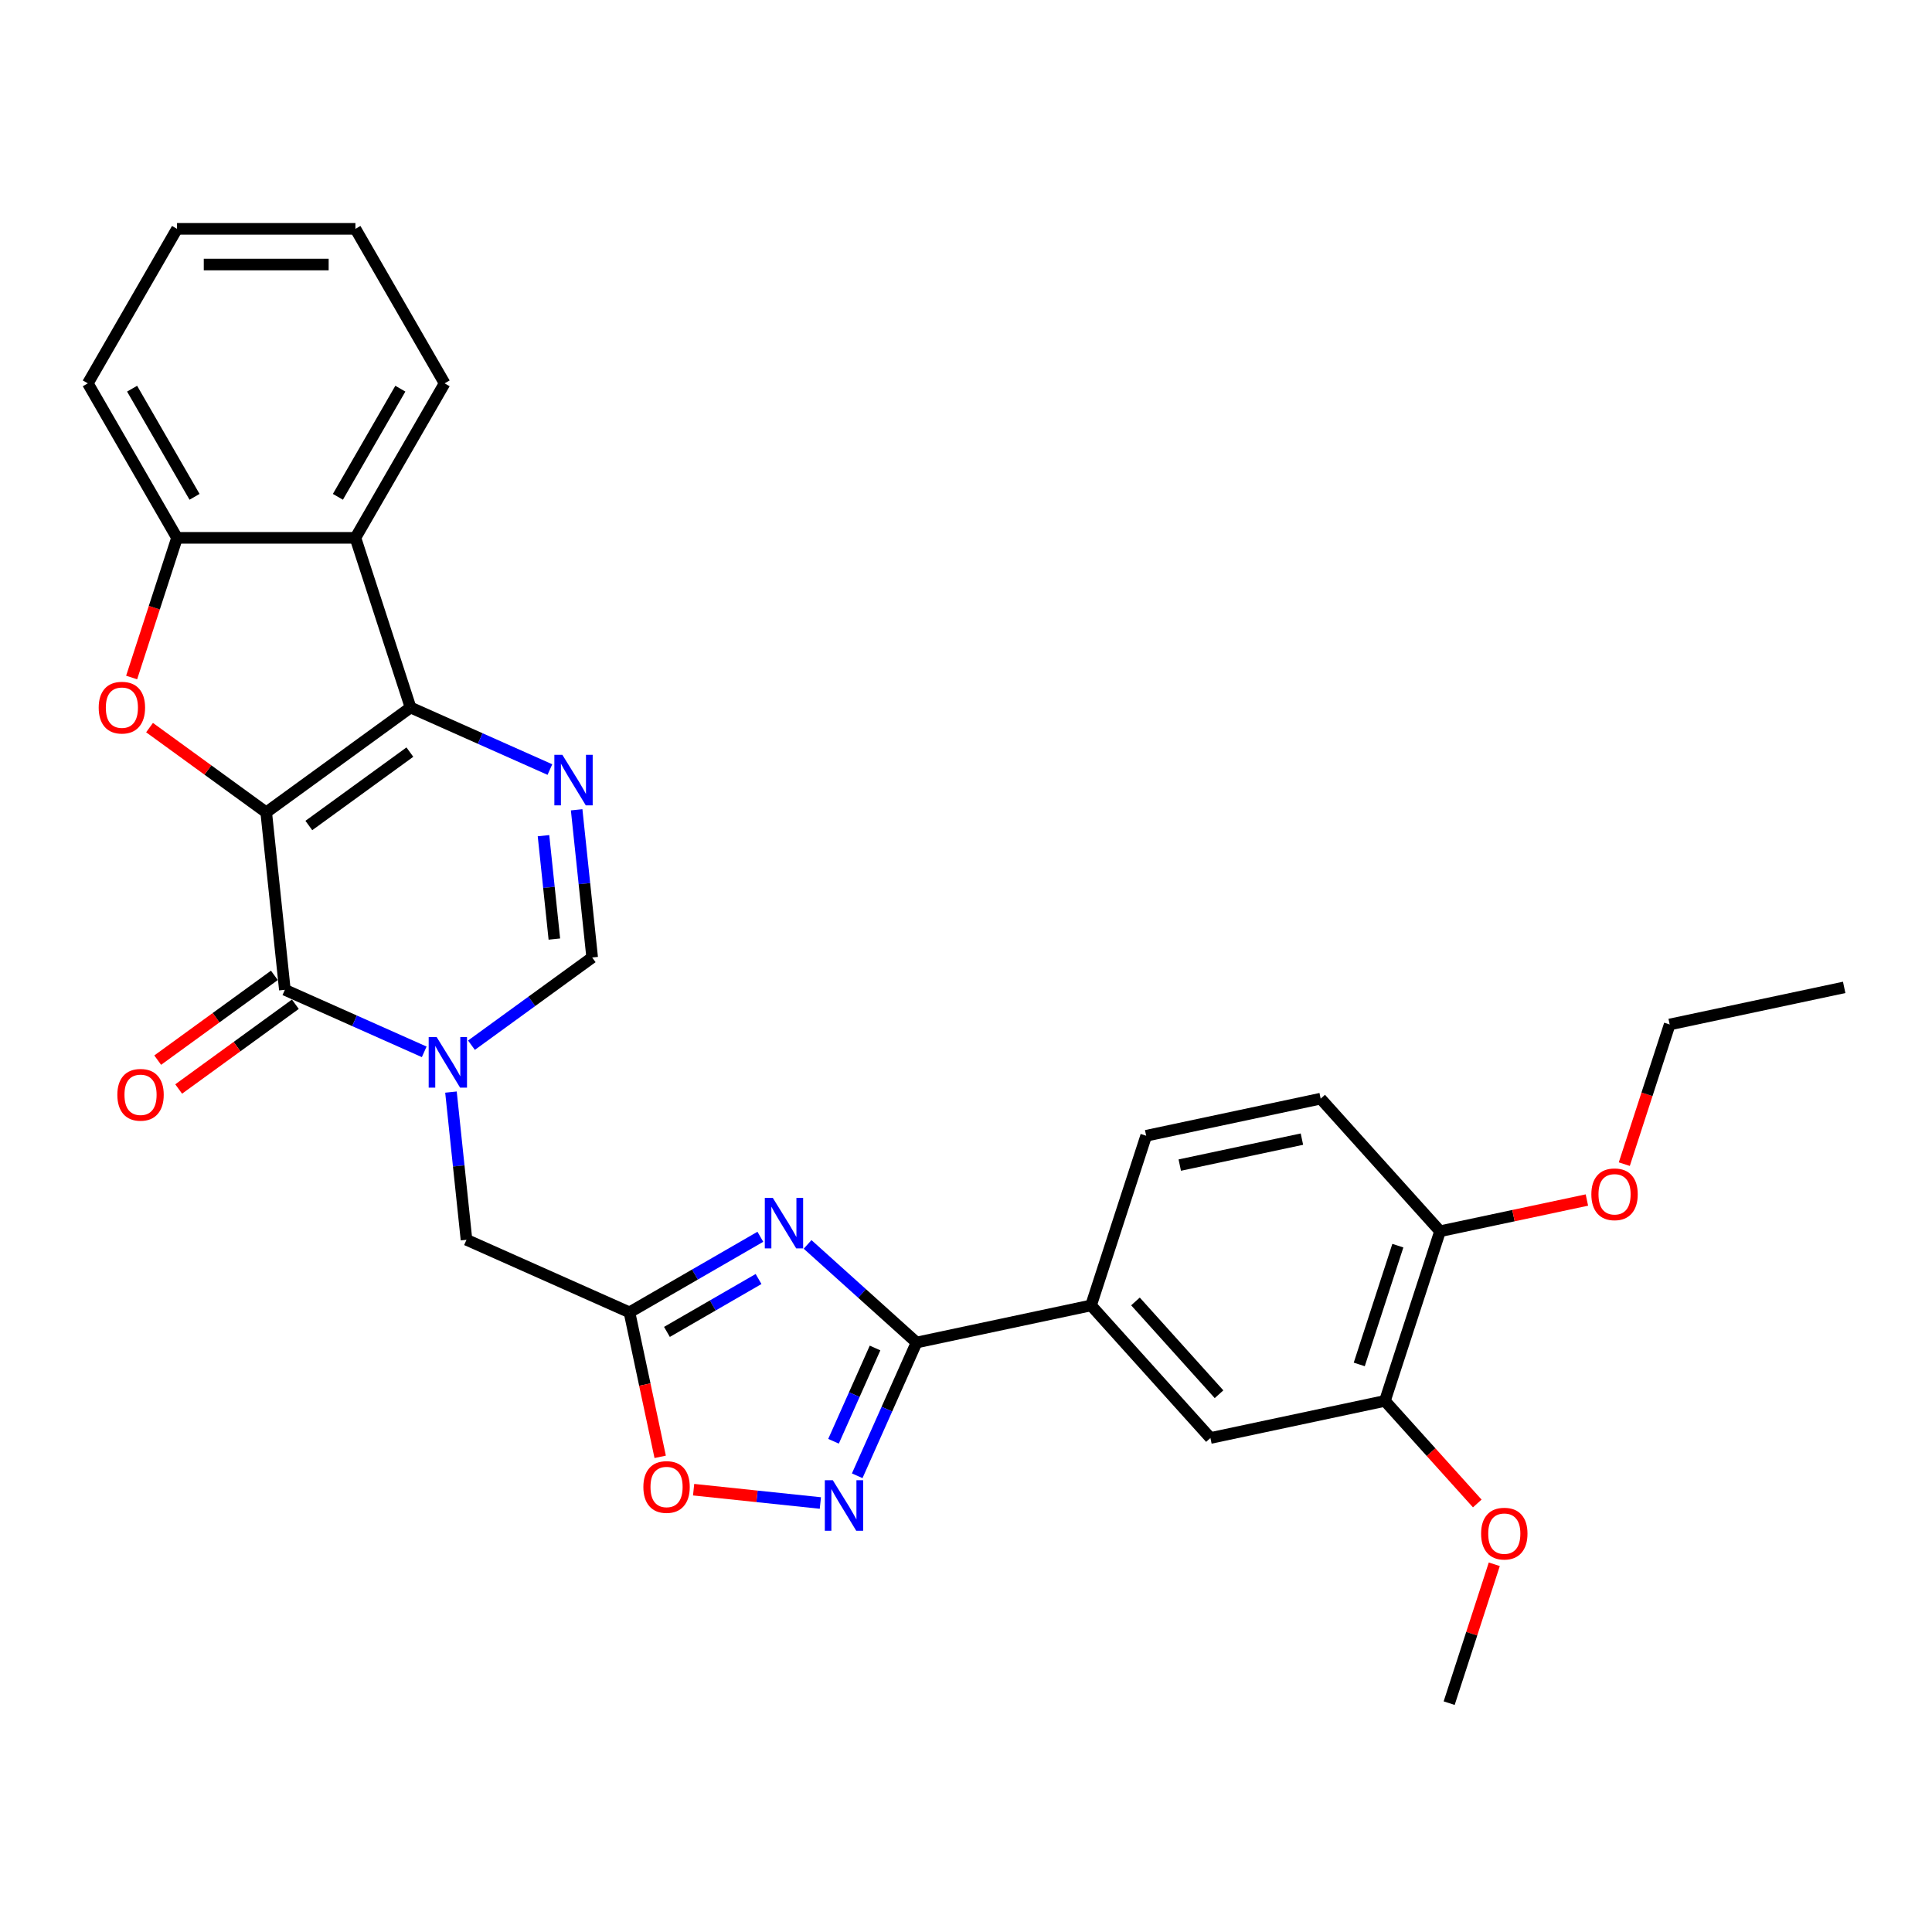 <?xml version='1.0' encoding='iso-8859-1'?>
<svg version='1.1' baseProfile='full'
              xmlns='http://www.w3.org/2000/svg'
                      xmlns:rdkit='http://www.rdkit.org/xml'
                      xmlns:xlink='http://www.w3.org/1999/xlink'
                  xml:space='preserve'
width='1000px' height='1000px' viewBox='0 0 1000 1000'>
<!-- END OF HEADER -->
<rect style='opacity:1.0;fill:#FFFFFF;stroke:none' width='1000' height='1000' x='0' y='0'> </rect>
<path class='bond-0' d='M 137.794,420.483 L 212.499,366.207' style='fill:none;fill-rule:evenodd;stroke:#000000;stroke-width:6px;stroke-linecap:butt;stroke-linejoin:miter;stroke-opacity:1' />
<path class='bond-0' d='M 159.855,427.282 L 212.148,389.289' style='fill:none;fill-rule:evenodd;stroke:#000000;stroke-width:6px;stroke-linecap:butt;stroke-linejoin:miter;stroke-opacity:1' />
<path class='bond-1' d='M 137.794,420.483 L 147.446,512.317' style='fill:none;fill-rule:evenodd;stroke:#000000;stroke-width:6px;stroke-linecap:butt;stroke-linejoin:miter;stroke-opacity:1' />
<path class='bond-3' d='M 137.794,420.483 L 107.598,398.544' style='fill:none;fill-rule:evenodd;stroke:#000000;stroke-width:6px;stroke-linecap:butt;stroke-linejoin:miter;stroke-opacity:1' />
<path class='bond-3' d='M 107.598,398.544 L 77.403,376.606' style='fill:none;fill-rule:evenodd;stroke:#FF0000;stroke-width:6px;stroke-linecap:butt;stroke-linejoin:miter;stroke-opacity:1' />
<path class='bond-4' d='M 212.499,366.207 L 248.564,382.264' style='fill:none;fill-rule:evenodd;stroke:#000000;stroke-width:6px;stroke-linecap:butt;stroke-linejoin:miter;stroke-opacity:1' />
<path class='bond-4' d='M 248.564,382.264 L 284.629,398.321' style='fill:none;fill-rule:evenodd;stroke:#0000FF;stroke-width:6px;stroke-linecap:butt;stroke-linejoin:miter;stroke-opacity:1' />
<path class='bond-9' d='M 212.499,366.207 L 183.964,278.387' style='fill:none;fill-rule:evenodd;stroke:#000000;stroke-width:6px;stroke-linecap:butt;stroke-linejoin:miter;stroke-opacity:1' />
<path class='bond-2' d='M 147.446,512.317 L 183.512,528.374' style='fill:none;fill-rule:evenodd;stroke:#000000;stroke-width:6px;stroke-linecap:butt;stroke-linejoin:miter;stroke-opacity:1' />
<path class='bond-2' d='M 183.512,528.374 L 219.577,544.431' style='fill:none;fill-rule:evenodd;stroke:#0000FF;stroke-width:6px;stroke-linecap:butt;stroke-linejoin:miter;stroke-opacity:1' />
<path class='bond-17' d='M 142.019,504.846 L 111.823,526.785' style='fill:none;fill-rule:evenodd;stroke:#000000;stroke-width:6px;stroke-linecap:butt;stroke-linejoin:miter;stroke-opacity:1' />
<path class='bond-17' d='M 111.823,526.785 L 81.627,548.723' style='fill:none;fill-rule:evenodd;stroke:#FF0000;stroke-width:6px;stroke-linecap:butt;stroke-linejoin:miter;stroke-opacity:1' />
<path class='bond-17' d='M 152.874,519.787 L 122.678,541.726' style='fill:none;fill-rule:evenodd;stroke:#000000;stroke-width:6px;stroke-linecap:butt;stroke-linejoin:miter;stroke-opacity:1' />
<path class='bond-17' d='M 122.678,541.726 L 92.482,563.664' style='fill:none;fill-rule:evenodd;stroke:#FF0000;stroke-width:6px;stroke-linecap:butt;stroke-linejoin:miter;stroke-opacity:1' />
<path class='bond-10' d='M 244.029,540.992 L 275.268,518.295' style='fill:none;fill-rule:evenodd;stroke:#0000FF;stroke-width:6px;stroke-linecap:butt;stroke-linejoin:miter;stroke-opacity:1' />
<path class='bond-10' d='M 275.268,518.295 L 306.507,495.599' style='fill:none;fill-rule:evenodd;stroke:#000000;stroke-width:6px;stroke-linecap:butt;stroke-linejoin:miter;stroke-opacity:1' />
<path class='bond-13' d='M 233.42,565.258 L 237.437,603.483' style='fill:none;fill-rule:evenodd;stroke:#0000FF;stroke-width:6px;stroke-linecap:butt;stroke-linejoin:miter;stroke-opacity:1' />
<path class='bond-13' d='M 237.437,603.483 L 241.455,641.708' style='fill:none;fill-rule:evenodd;stroke:#000000;stroke-width:6px;stroke-linecap:butt;stroke-linejoin:miter;stroke-opacity:1' />
<path class='bond-11' d='M 68.136,350.675 L 79.88,314.531' style='fill:none;fill-rule:evenodd;stroke:#FF0000;stroke-width:6px;stroke-linecap:butt;stroke-linejoin:miter;stroke-opacity:1' />
<path class='bond-11' d='M 79.88,314.531 L 91.624,278.387' style='fill:none;fill-rule:evenodd;stroke:#000000;stroke-width:6px;stroke-linecap:butt;stroke-linejoin:miter;stroke-opacity:1' />
<path class='bond-31' d='M 298.472,419.149 L 302.49,457.374' style='fill:none;fill-rule:evenodd;stroke:#0000FF;stroke-width:6px;stroke-linecap:butt;stroke-linejoin:miter;stroke-opacity:1' />
<path class='bond-31' d='M 302.49,457.374 L 306.507,495.599' style='fill:none;fill-rule:evenodd;stroke:#000000;stroke-width:6px;stroke-linecap:butt;stroke-linejoin:miter;stroke-opacity:1' />
<path class='bond-31' d='M 281.311,432.546 L 284.123,459.304' style='fill:none;fill-rule:evenodd;stroke:#0000FF;stroke-width:6px;stroke-linecap:butt;stroke-linejoin:miter;stroke-opacity:1' />
<path class='bond-31' d='M 284.123,459.304 L 286.935,486.061' style='fill:none;fill-rule:evenodd;stroke:#000000;stroke-width:6px;stroke-linecap:butt;stroke-linejoin:miter;stroke-opacity:1' />
<path class='bond-5' d='M 393.554,640.155 L 359.683,659.711' style='fill:none;fill-rule:evenodd;stroke:#0000FF;stroke-width:6px;stroke-linecap:butt;stroke-linejoin:miter;stroke-opacity:1' />
<path class='bond-5' d='M 359.683,659.711 L 325.811,679.266' style='fill:none;fill-rule:evenodd;stroke:#000000;stroke-width:6px;stroke-linecap:butt;stroke-linejoin:miter;stroke-opacity:1' />
<path class='bond-5' d='M 392.627,662.015 L 368.917,675.704' style='fill:none;fill-rule:evenodd;stroke:#0000FF;stroke-width:6px;stroke-linecap:butt;stroke-linejoin:miter;stroke-opacity:1' />
<path class='bond-5' d='M 368.917,675.704 L 345.207,689.393' style='fill:none;fill-rule:evenodd;stroke:#000000;stroke-width:6px;stroke-linecap:butt;stroke-linejoin:miter;stroke-opacity:1' />
<path class='bond-6' d='M 418.006,644.105 L 446.204,669.494' style='fill:none;fill-rule:evenodd;stroke:#0000FF;stroke-width:6px;stroke-linecap:butt;stroke-linejoin:miter;stroke-opacity:1' />
<path class='bond-6' d='M 446.204,669.494 L 474.402,694.884' style='fill:none;fill-rule:evenodd;stroke:#000000;stroke-width:6px;stroke-linecap:butt;stroke-linejoin:miter;stroke-opacity:1' />
<path class='bond-14' d='M 474.402,694.884 L 564.724,675.685' style='fill:none;fill-rule:evenodd;stroke:#000000;stroke-width:6px;stroke-linecap:butt;stroke-linejoin:miter;stroke-opacity:1' />
<path class='bond-33' d='M 474.402,694.884 L 459.047,729.37' style='fill:none;fill-rule:evenodd;stroke:#000000;stroke-width:6px;stroke-linecap:butt;stroke-linejoin:miter;stroke-opacity:1' />
<path class='bond-33' d='M 459.047,729.37 L 443.693,763.856' style='fill:none;fill-rule:evenodd;stroke:#0000FF;stroke-width:6px;stroke-linecap:butt;stroke-linejoin:miter;stroke-opacity:1' />
<path class='bond-33' d='M 452.924,697.718 L 442.176,721.858' style='fill:none;fill-rule:evenodd;stroke:#000000;stroke-width:6px;stroke-linecap:butt;stroke-linejoin:miter;stroke-opacity:1' />
<path class='bond-33' d='M 442.176,721.858 L 431.428,745.999' style='fill:none;fill-rule:evenodd;stroke:#0000FF;stroke-width:6px;stroke-linecap:butt;stroke-linejoin:miter;stroke-opacity:1' />
<path class='bond-7' d='M 325.811,679.266 L 241.455,641.708' style='fill:none;fill-rule:evenodd;stroke:#000000;stroke-width:6px;stroke-linecap:butt;stroke-linejoin:miter;stroke-opacity:1' />
<path class='bond-12' d='M 325.811,679.266 L 333.76,716.661' style='fill:none;fill-rule:evenodd;stroke:#000000;stroke-width:6px;stroke-linecap:butt;stroke-linejoin:miter;stroke-opacity:1' />
<path class='bond-12' d='M 333.76,716.661 L 341.709,754.057' style='fill:none;fill-rule:evenodd;stroke:#FF0000;stroke-width:6px;stroke-linecap:butt;stroke-linejoin:miter;stroke-opacity:1' />
<path class='bond-8' d='M 424.618,777.955 L 391.817,774.508' style='fill:none;fill-rule:evenodd;stroke:#0000FF;stroke-width:6px;stroke-linecap:butt;stroke-linejoin:miter;stroke-opacity:1' />
<path class='bond-8' d='M 391.817,774.508 L 359.015,771.06' style='fill:none;fill-rule:evenodd;stroke:#FF0000;stroke-width:6px;stroke-linecap:butt;stroke-linejoin:miter;stroke-opacity:1' />
<path class='bond-22' d='M 183.964,278.387 L 230.134,198.418' style='fill:none;fill-rule:evenodd;stroke:#000000;stroke-width:6px;stroke-linecap:butt;stroke-linejoin:miter;stroke-opacity:1' />
<path class='bond-22' d='M 174.896,257.157 L 207.215,201.179' style='fill:none;fill-rule:evenodd;stroke:#000000;stroke-width:6px;stroke-linecap:butt;stroke-linejoin:miter;stroke-opacity:1' />
<path class='bond-30' d='M 183.964,278.387 L 91.624,278.387' style='fill:none;fill-rule:evenodd;stroke:#000000;stroke-width:6px;stroke-linecap:butt;stroke-linejoin:miter;stroke-opacity:1' />
<path class='bond-24' d='M 91.624,278.387 L 45.455,198.418' style='fill:none;fill-rule:evenodd;stroke:#000000;stroke-width:6px;stroke-linecap:butt;stroke-linejoin:miter;stroke-opacity:1' />
<path class='bond-24' d='M 100.693,257.157 L 68.374,201.179' style='fill:none;fill-rule:evenodd;stroke:#000000;stroke-width:6px;stroke-linecap:butt;stroke-linejoin:miter;stroke-opacity:1' />
<path class='bond-15' d='M 564.724,675.685 L 626.511,744.307' style='fill:none;fill-rule:evenodd;stroke:#000000;stroke-width:6px;stroke-linecap:butt;stroke-linejoin:miter;stroke-opacity:1' />
<path class='bond-15' d='M 587.716,673.621 L 630.967,721.656' style='fill:none;fill-rule:evenodd;stroke:#000000;stroke-width:6px;stroke-linecap:butt;stroke-linejoin:miter;stroke-opacity:1' />
<path class='bond-19' d='M 564.724,675.685 L 593.258,587.865' style='fill:none;fill-rule:evenodd;stroke:#000000;stroke-width:6px;stroke-linecap:butt;stroke-linejoin:miter;stroke-opacity:1' />
<path class='bond-16' d='M 626.511,744.307 L 716.833,725.108' style='fill:none;fill-rule:evenodd;stroke:#000000;stroke-width:6px;stroke-linecap:butt;stroke-linejoin:miter;stroke-opacity:1' />
<path class='bond-21' d='M 716.833,725.108 L 740.734,751.654' style='fill:none;fill-rule:evenodd;stroke:#000000;stroke-width:6px;stroke-linecap:butt;stroke-linejoin:miter;stroke-opacity:1' />
<path class='bond-21' d='M 740.734,751.654 L 764.635,778.199' style='fill:none;fill-rule:evenodd;stroke:#FF0000;stroke-width:6px;stroke-linecap:butt;stroke-linejoin:miter;stroke-opacity:1' />
<path class='bond-34' d='M 716.833,725.108 L 745.367,637.288' style='fill:none;fill-rule:evenodd;stroke:#000000;stroke-width:6px;stroke-linecap:butt;stroke-linejoin:miter;stroke-opacity:1' />
<path class='bond-34' d='M 703.549,706.229 L 723.523,644.754' style='fill:none;fill-rule:evenodd;stroke:#000000;stroke-width:6px;stroke-linecap:butt;stroke-linejoin:miter;stroke-opacity:1' />
<path class='bond-18' d='M 745.367,637.288 L 683.58,568.666' style='fill:none;fill-rule:evenodd;stroke:#000000;stroke-width:6px;stroke-linecap:butt;stroke-linejoin:miter;stroke-opacity:1' />
<path class='bond-23' d='M 745.367,637.288 L 783.372,629.21' style='fill:none;fill-rule:evenodd;stroke:#000000;stroke-width:6px;stroke-linecap:butt;stroke-linejoin:miter;stroke-opacity:1' />
<path class='bond-23' d='M 783.372,629.21 L 821.376,621.132' style='fill:none;fill-rule:evenodd;stroke:#FF0000;stroke-width:6px;stroke-linecap:butt;stroke-linejoin:miter;stroke-opacity:1' />
<path class='bond-20' d='M 593.258,587.865 L 683.58,568.666' style='fill:none;fill-rule:evenodd;stroke:#000000;stroke-width:6px;stroke-linecap:butt;stroke-linejoin:miter;stroke-opacity:1' />
<path class='bond-20' d='M 610.646,603.05 L 673.871,589.611' style='fill:none;fill-rule:evenodd;stroke:#000000;stroke-width:6px;stroke-linecap:butt;stroke-linejoin:miter;stroke-opacity:1' />
<path class='bond-26' d='M 773.442,809.668 L 761.764,845.609' style='fill:none;fill-rule:evenodd;stroke:#FF0000;stroke-width:6px;stroke-linecap:butt;stroke-linejoin:miter;stroke-opacity:1' />
<path class='bond-26' d='M 761.764,845.609 L 750.085,881.55' style='fill:none;fill-rule:evenodd;stroke:#000000;stroke-width:6px;stroke-linecap:butt;stroke-linejoin:miter;stroke-opacity:1' />
<path class='bond-27' d='M 230.134,198.418 L 183.964,118.45' style='fill:none;fill-rule:evenodd;stroke:#000000;stroke-width:6px;stroke-linecap:butt;stroke-linejoin:miter;stroke-opacity:1' />
<path class='bond-25' d='M 840.736,602.558 L 852.48,566.414' style='fill:none;fill-rule:evenodd;stroke:#FF0000;stroke-width:6px;stroke-linecap:butt;stroke-linejoin:miter;stroke-opacity:1' />
<path class='bond-25' d='M 852.48,566.414 L 864.224,530.269' style='fill:none;fill-rule:evenodd;stroke:#000000;stroke-width:6px;stroke-linecap:butt;stroke-linejoin:miter;stroke-opacity:1' />
<path class='bond-28' d='M 45.455,198.418 L 91.624,118.45' style='fill:none;fill-rule:evenodd;stroke:#000000;stroke-width:6px;stroke-linecap:butt;stroke-linejoin:miter;stroke-opacity:1' />
<path class='bond-29' d='M 864.224,530.269 L 954.545,511.071' style='fill:none;fill-rule:evenodd;stroke:#000000;stroke-width:6px;stroke-linecap:butt;stroke-linejoin:miter;stroke-opacity:1' />
<path class='bond-32' d='M 183.964,118.45 L 91.624,118.45' style='fill:none;fill-rule:evenodd;stroke:#000000;stroke-width:6px;stroke-linecap:butt;stroke-linejoin:miter;stroke-opacity:1' />
<path class='bond-32' d='M 170.113,136.917 L 105.475,136.917' style='fill:none;fill-rule:evenodd;stroke:#000000;stroke-width:6px;stroke-linecap:butt;stroke-linejoin:miter;stroke-opacity:1' />
<path  class='atom-3' d='M 226.022 536.799
L 234.592 550.65
Q 235.441 552.017, 236.808 554.491
Q 238.174 556.966, 238.248 557.114
L 238.248 536.799
L 241.72 536.799
L 241.72 562.95
L 238.137 562.95
L 228.94 547.806
Q 227.869 546.033, 226.724 544.002
Q 225.616 541.97, 225.284 541.342
L 225.284 562.95
L 221.886 562.95
L 221.886 536.799
L 226.022 536.799
' fill='#0000FF'/>
<path  class='atom-4' d='M 51.086 366.281
Q 51.086 360.002, 54.188 356.493
Q 57.291 352.984, 63.09 352.984
Q 68.889 352.984, 71.991 356.493
Q 75.094 360.002, 75.094 366.281
Q 75.094 372.634, 71.954 376.253
Q 68.815 379.836, 63.09 379.836
Q 57.328 379.836, 54.188 376.253
Q 51.086 372.671, 51.086 366.281
M 63.09 376.881
Q 67.079 376.881, 69.221 374.222
Q 71.4 371.526, 71.4 366.281
Q 71.4 361.147, 69.221 358.561
Q 67.079 355.939, 63.09 355.939
Q 59.101 355.939, 56.922 358.524
Q 54.779 361.11, 54.779 366.281
Q 54.779 371.563, 56.922 374.222
Q 59.101 376.881, 63.09 376.881
' fill='#FF0000'/>
<path  class='atom-5' d='M 291.075 390.689
L 299.644 404.54
Q 300.493 405.907, 301.86 408.382
Q 303.227 410.856, 303.3 411.004
L 303.3 390.689
L 306.772 390.689
L 306.772 416.84
L 303.19 416.84
L 293.993 401.696
Q 292.921 399.923, 291.776 397.892
Q 290.668 395.86, 290.336 395.233
L 290.336 416.84
L 286.938 416.84
L 286.938 390.689
L 291.075 390.689
' fill='#0000FF'/>
<path  class='atom-6' d='M 400 620.021
L 408.569 633.872
Q 409.418 635.239, 410.785 637.713
Q 412.151 640.188, 412.225 640.336
L 412.225 620.021
L 415.697 620.021
L 415.697 646.172
L 412.114 646.172
L 402.917 631.028
Q 401.846 629.255, 400.701 627.224
Q 399.593 625.192, 399.261 624.564
L 399.261 646.172
L 395.863 646.172
L 395.863 620.021
L 400 620.021
' fill='#0000FF'/>
<path  class='atom-9' d='M 431.063 766.165
L 439.632 780.016
Q 440.482 781.382, 441.849 783.857
Q 443.215 786.332, 443.289 786.48
L 443.289 766.165
L 446.761 766.165
L 446.761 792.315
L 443.178 792.315
L 433.981 777.172
Q 432.91 775.399, 431.765 773.367
Q 430.657 771.336, 430.325 770.708
L 430.325 792.315
L 426.927 792.315
L 426.927 766.165
L 431.063 766.165
' fill='#0000FF'/>
<path  class='atom-13' d='M 333.006 769.662
Q 333.006 763.383, 336.108 759.874
Q 339.211 756.365, 345.01 756.365
Q 350.809 756.365, 353.912 759.874
Q 357.014 763.383, 357.014 769.662
Q 357.014 776.015, 353.875 779.635
Q 350.735 783.217, 345.01 783.217
Q 339.248 783.217, 336.108 779.635
Q 333.006 776.052, 333.006 769.662
M 345.01 780.263
Q 348.999 780.263, 351.141 777.603
Q 353.321 774.907, 353.321 769.662
Q 353.321 764.528, 351.141 761.942
Q 348.999 759.32, 345.01 759.32
Q 341.021 759.32, 338.842 761.905
Q 336.699 764.491, 336.699 769.662
Q 336.699 774.944, 338.842 777.603
Q 341.021 780.263, 345.01 780.263
' fill='#FF0000'/>
<path  class='atom-18' d='M 60.738 566.666
Q 60.738 560.387, 63.84 556.878
Q 66.943 553.369, 72.742 553.369
Q 78.541 553.369, 81.644 556.878
Q 84.746 560.387, 84.746 566.666
Q 84.746 573.019, 81.607 576.639
Q 78.467 580.222, 72.742 580.222
Q 66.98 580.222, 63.84 576.639
Q 60.738 573.056, 60.738 566.666
M 72.742 577.267
Q 76.731 577.267, 78.873 574.608
Q 81.053 571.911, 81.053 566.666
Q 81.053 561.532, 78.873 558.947
Q 76.731 556.324, 72.742 556.324
Q 68.753 556.324, 66.574 558.91
Q 64.431 561.495, 64.431 566.666
Q 64.431 571.948, 66.574 574.608
Q 68.753 577.267, 72.742 577.267
' fill='#FF0000'/>
<path  class='atom-22' d='M 766.616 793.804
Q 766.616 787.525, 769.718 784.016
Q 772.821 780.507, 778.62 780.507
Q 784.419 780.507, 787.522 784.016
Q 790.624 787.525, 790.624 793.804
Q 790.624 800.157, 787.485 803.777
Q 784.345 807.36, 778.62 807.36
Q 772.858 807.36, 769.718 803.777
Q 766.616 800.194, 766.616 793.804
M 778.62 804.405
Q 782.609 804.405, 784.751 801.745
Q 786.931 799.049, 786.931 793.804
Q 786.931 788.67, 784.751 786.084
Q 782.609 783.462, 778.62 783.462
Q 774.631 783.462, 772.452 786.048
Q 770.309 788.633, 770.309 793.804
Q 770.309 799.086, 772.452 801.745
Q 774.631 804.405, 778.62 804.405
' fill='#FF0000'/>
<path  class='atom-24' d='M 823.685 618.164
Q 823.685 611.884, 826.788 608.376
Q 829.89 604.867, 835.689 604.867
Q 841.488 604.867, 844.591 608.376
Q 847.693 611.884, 847.693 618.164
Q 847.693 624.517, 844.554 628.136
Q 841.414 631.719, 835.689 631.719
Q 829.927 631.719, 826.788 628.136
Q 823.685 624.553, 823.685 618.164
M 835.689 628.764
Q 839.678 628.764, 841.82 626.105
Q 844 623.408, 844 618.164
Q 844 613.029, 841.82 610.444
Q 839.678 607.822, 835.689 607.822
Q 831.7 607.822, 829.521 610.407
Q 827.379 612.993, 827.379 618.164
Q 827.379 623.445, 829.521 626.105
Q 831.7 628.764, 835.689 628.764
' fill='#FF0000'/>
</svg>
